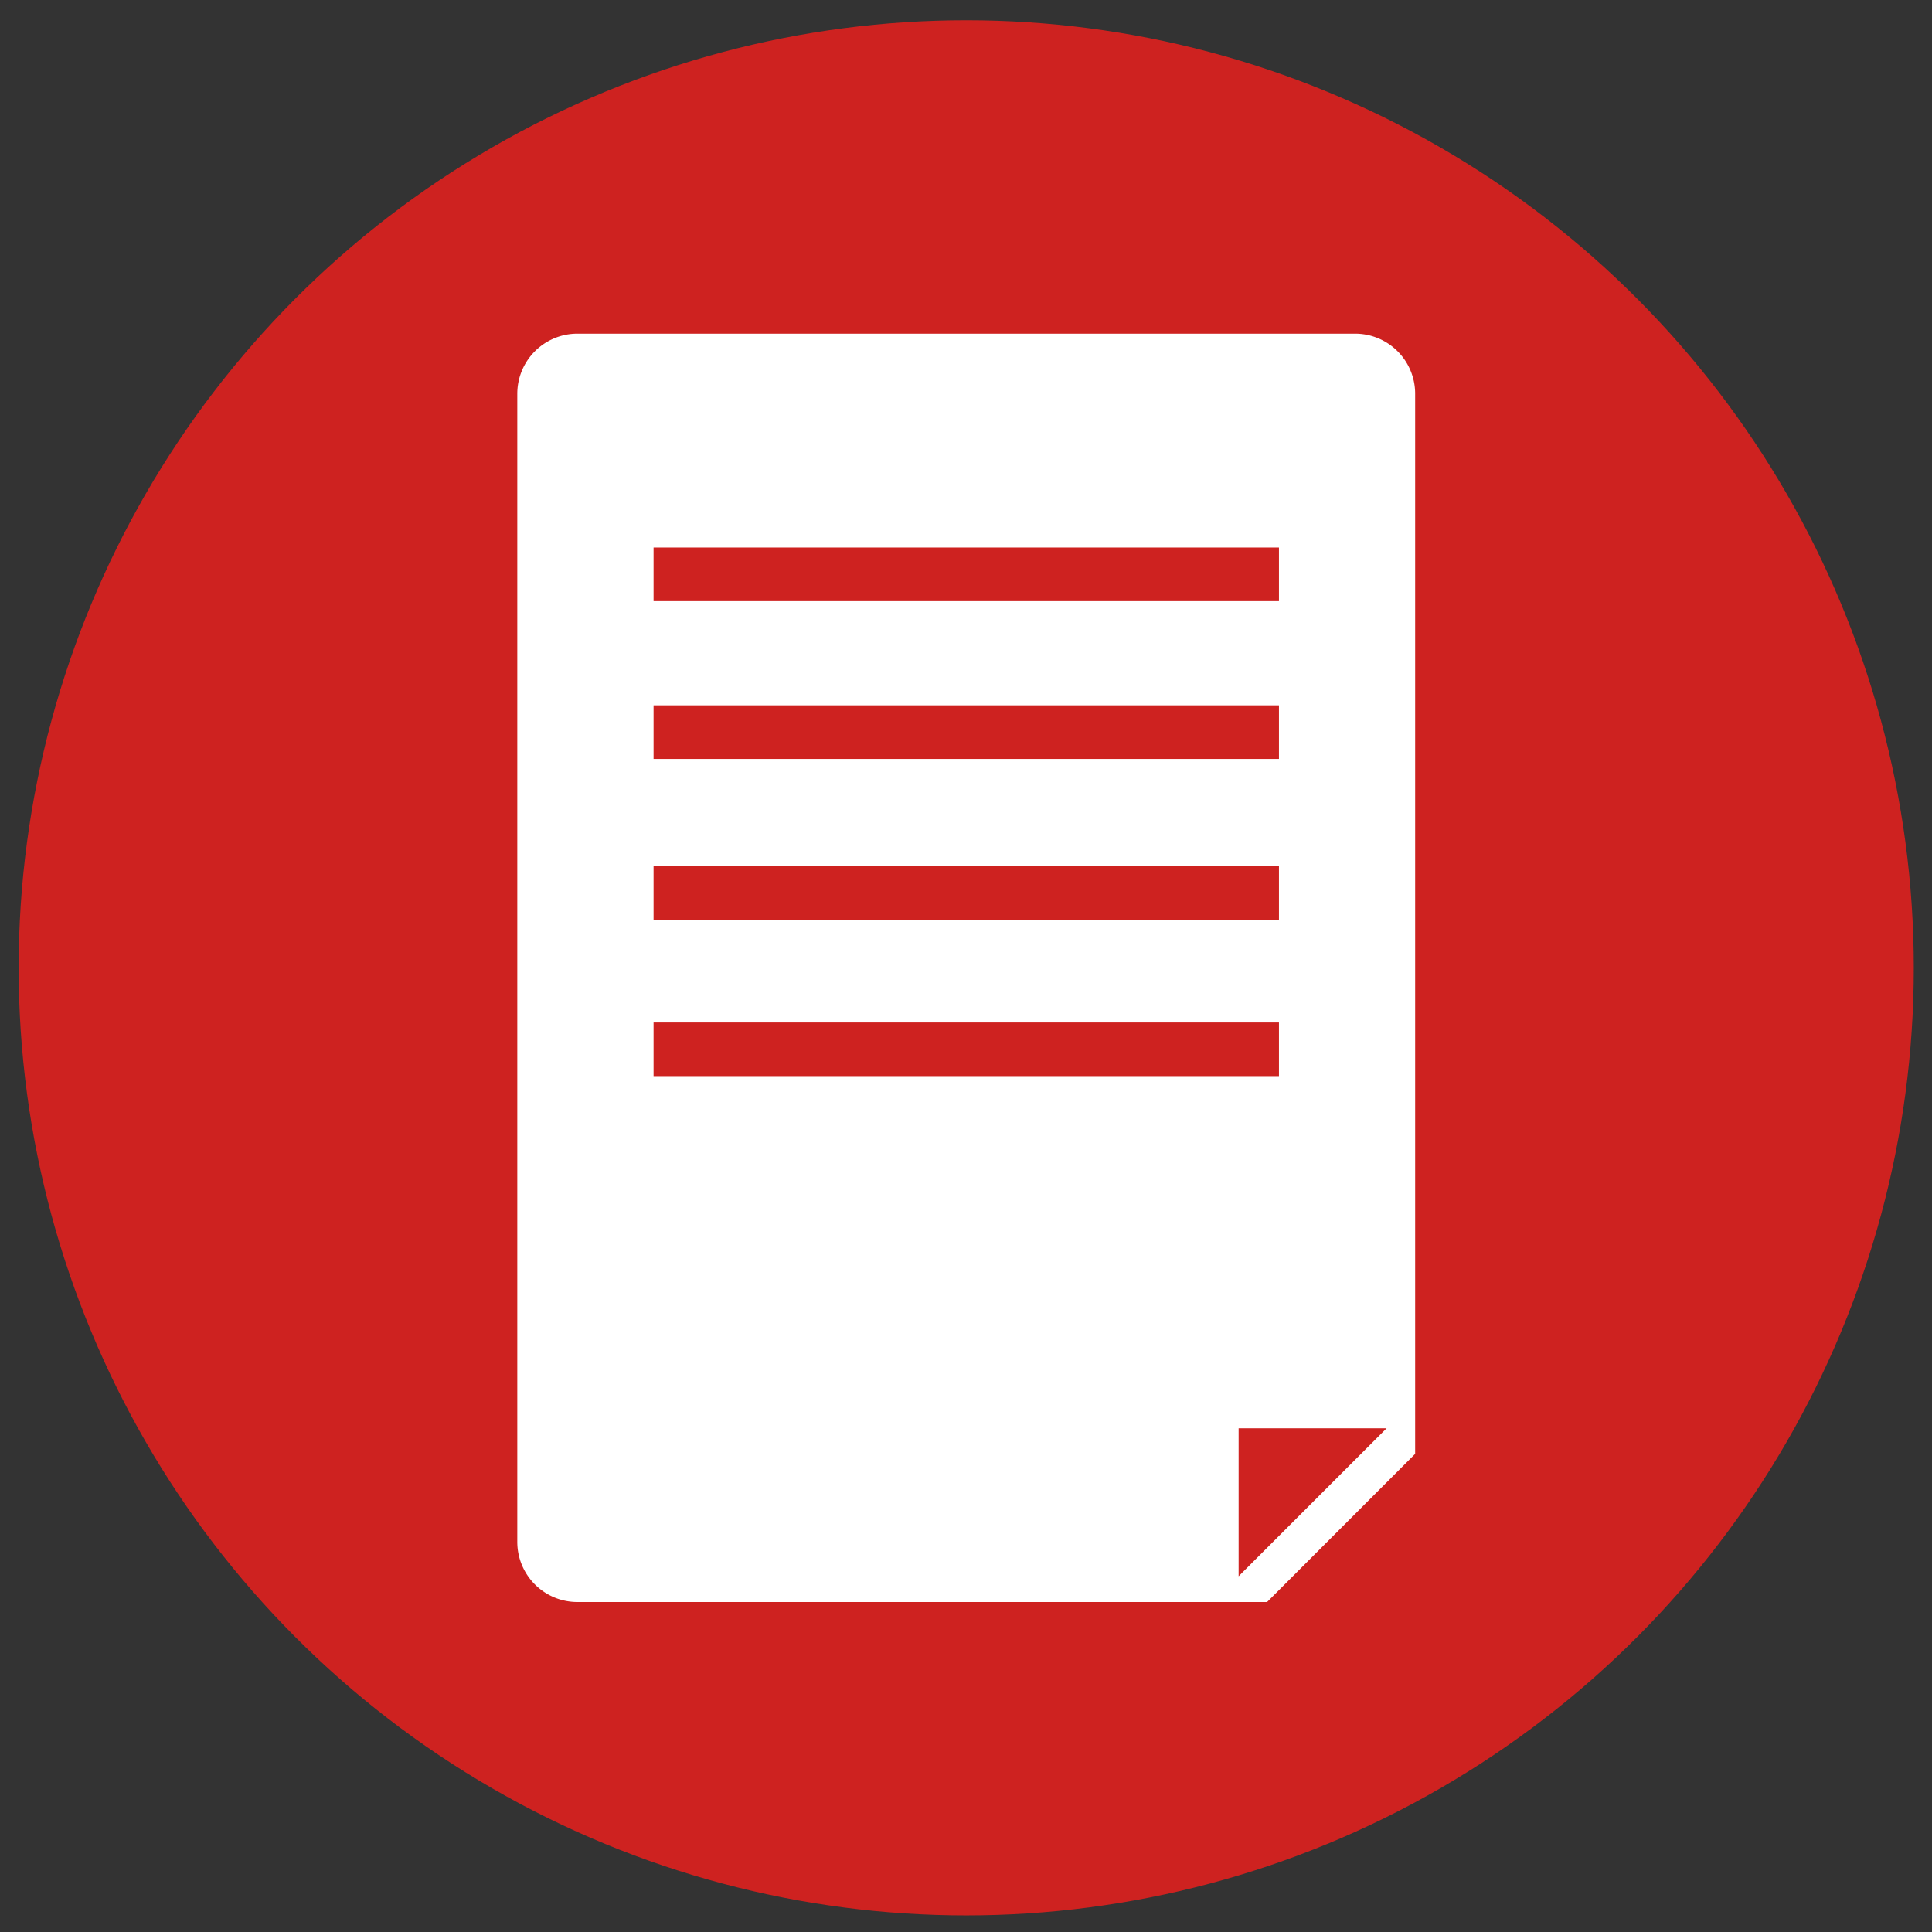 <svg id="レイヤー_1" data-name="レイヤー 1" xmlns="http://www.w3.org/2000/svg" viewBox="0 0 262 262"><rect x="0" y="0" width="262" height="262" fill="#333333" stroke="none"/><defs><style>.cls-1{fill:#ce2220;}.cls-2{fill:#fff;}</style></defs><circle class="cls-1" cx="131.03" cy="131.25" r="128.5"/><path class="cls-2" d="M191.91,197.16l-20.08,20.09H78.3a8.15,8.15,0,0,1-8.15-8.15V53.4a8.15,8.15,0,0,1,8.15-8.15H183.77a8.14,8.14,0,0,1,8.14,8.15Z"/><rect class="cls-1" x="88.63" y="74.25" width="84.81" height="7.27"/><rect class="cls-1" x="88.63" y="95.65" width="84.81" height="7.27"/><rect class="cls-1" x="88.63" y="117.46" width="84.81" height="7.27"/><rect class="cls-1" x="88.63" y="138.66" width="84.81" height="7.27"/><polygon class="cls-1" points="167.97 193.69 167.97 213.76 188.04 193.69 167.97 193.69"/></svg>